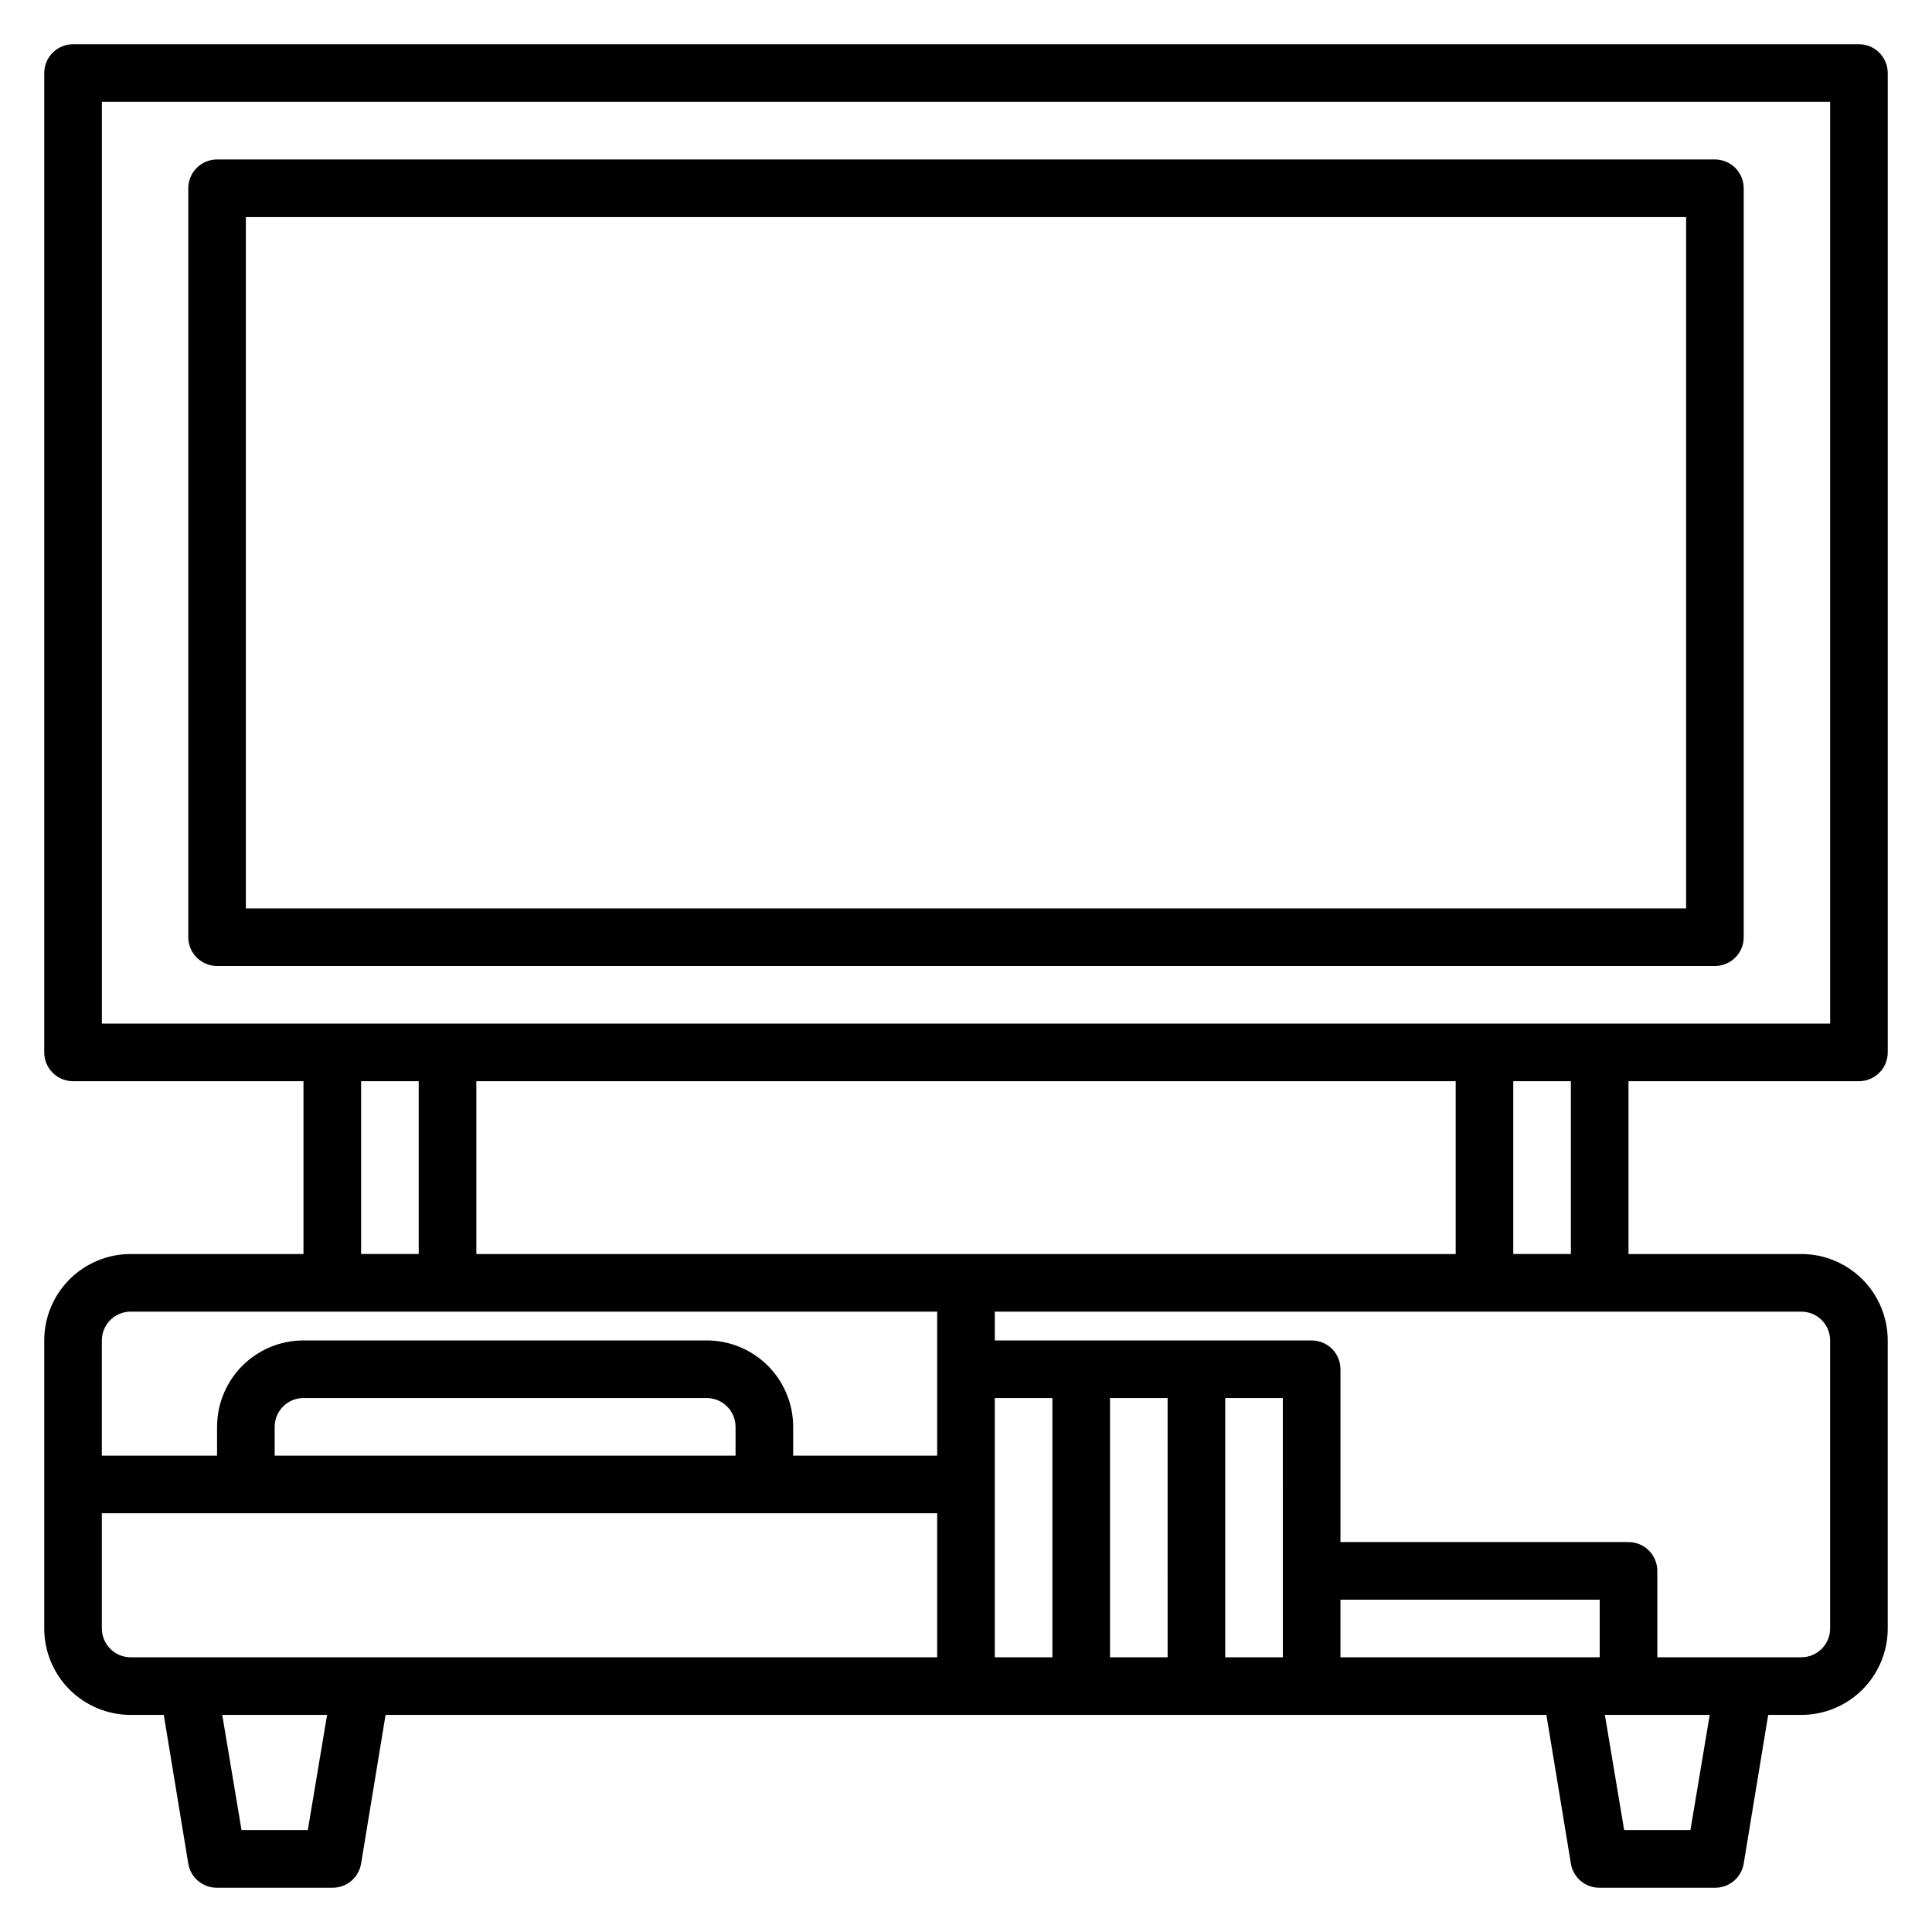 <?xml version="1.0" encoding="UTF-8"?>
<!-- Uploaded to: SVG Repo, www.svgrepo.com, Generator: SVG Repo Mixer Tools -->
<svg fill="#000000" width="800px" height="800px" version="1.1" viewBox="144 144 512 512" xmlns="http://www.w3.org/2000/svg">
 <g>
  <path d="m636.64 430.53c2.023 0 3.965-0.805 5.398-2.234 1.43-1.434 2.234-3.375 2.234-5.398v-259.54c0-2.023-0.805-3.965-2.234-5.394-1.434-1.434-3.375-2.238-5.398-2.238h-473.28c-4.215 0-7.633 3.418-7.633 7.633v259.54c0 2.023 0.805 3.965 2.238 5.398 1.43 1.43 3.371 2.234 5.394 2.234h61.066v45.801h-45.797c-6.074 0-11.898 2.414-16.195 6.707-4.293 4.297-6.707 10.121-6.707 16.195v76.336c0 6.07 2.414 11.898 6.707 16.191 4.297 4.293 10.121 6.707 16.195 6.707h8.777l6.488 39.391c0.605 3.731 3.852 6.461 7.633 6.41h30.535c3.781 0.051 7.027-2.68 7.633-6.41l6.488-39.391h307.63l6.488 39.391c0.605 3.731 3.852 6.461 7.633 6.41h30.535c3.781 0.051 7.027-2.68 7.633-6.41l6.488-39.391h8.781c6.07 0 11.898-2.414 16.191-6.707s6.707-10.121 6.707-16.191v-76.336c0-6.074-2.414-11.898-6.707-16.195-4.293-4.293-10.121-6.707-16.191-6.707h-45.801v-45.801zm-465.64-259.54h458.01v244.27h-458.01zm99.234 305.34v-45.801h259.54v45.801zm229 91.602h68.703v15.266l-68.703 0.004zm-15.266 15.266-15.27 0.004v-68.703h15.266zm-30.535 0-15.27 0.004v-68.703h15.266zm-30.535 0-15.266 0.004v-68.703h15.266zm-183.2-152.67h15.266v45.801h-15.266zm-61.066 61.07h213.73v38.168h-38.164v-7.637c0-6.07-2.414-11.898-6.707-16.191-4.297-4.297-10.121-6.707-16.195-6.707h-106.87c-6.074 0-11.898 2.41-16.195 6.707-4.293 4.293-6.707 10.121-6.707 16.191v7.633l-30.531 0.004v-30.535c0-4.215 3.414-7.633 7.633-7.633zm160.3 38.168h-122.14v-7.637c0-4.215 3.414-7.633 7.633-7.633h106.87c2.023 0 3.965 0.805 5.398 2.238 1.43 1.43 2.234 3.371 2.234 5.394zm-167.94 45.801v-30.535h221.37v38.168h-213.73c-4.219 0-7.633-3.418-7.633-7.633zm54.578 53.434h-17.559l-5.113-30.535h27.785zm366.41 0h-17.559l-5.113-30.535h27.785zm37.023-129.77v76.336c0 2.023-0.805 3.965-2.238 5.394-1.43 1.434-3.371 2.238-5.394 2.238h-38.168v-22.902c0-2.023-0.805-3.965-2.238-5.398-1.43-1.43-3.371-2.234-5.394-2.234h-76.336v-45.801c0-2.023-0.805-3.965-2.238-5.398-1.43-1.43-3.371-2.234-5.394-2.234h-83.969v-7.633h213.74c2.023 0 3.965 0.805 5.394 2.234 1.434 1.434 2.238 3.375 2.238 5.398zm-68.703-22.902h-15.266v-45.801h15.266z"/>
  <path d="m598.47 186.26h-396.94c-4.215 0-7.633 3.418-7.633 7.633v198.47c0 2.027 0.805 3.969 2.234 5.398 1.434 1.434 3.375 2.238 5.398 2.238h396.94c2.023 0 3.965-0.805 5.398-2.238 1.43-1.43 2.234-3.371 2.234-5.398v-198.47c0-2.023-0.805-3.965-2.234-5.398-1.434-1.43-3.375-2.234-5.398-2.234zm-7.633 198.47h-381.68v-183.2h381.68z"/>
 </g>
</svg>